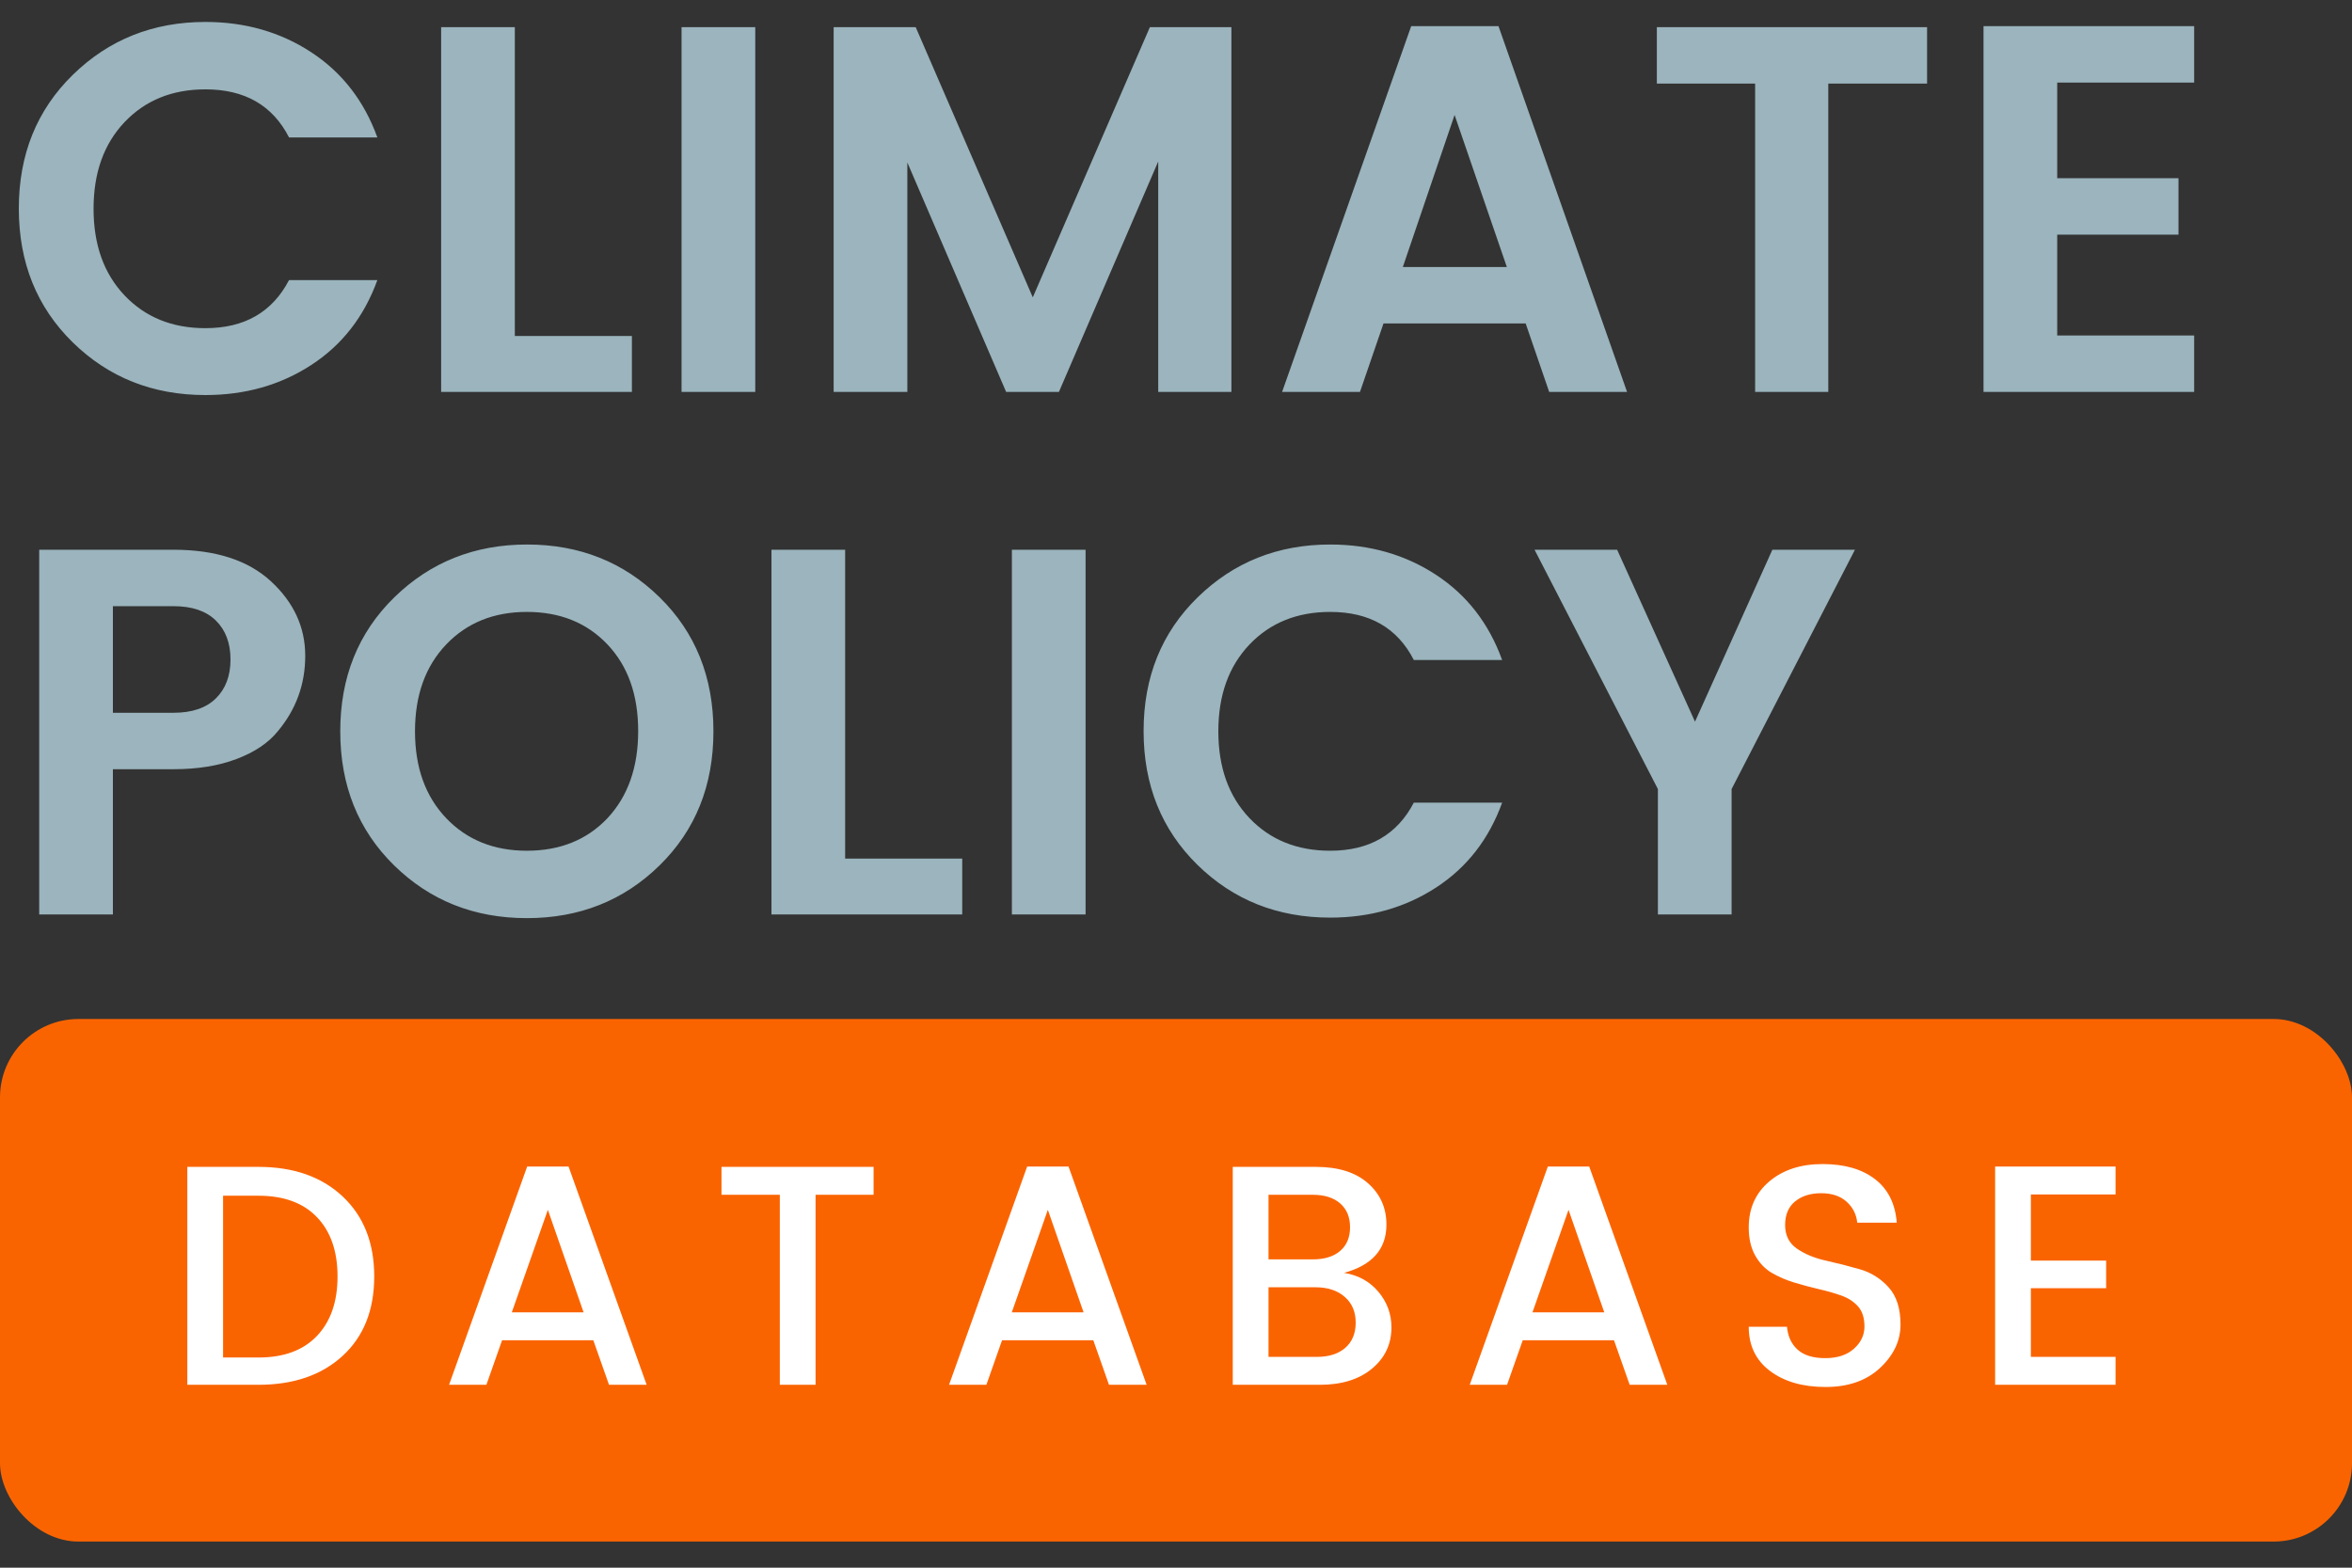 <?xml version="1.0" encoding="UTF-8"?>
<svg width="90px" height="60px" viewBox="0 0 90 60" version="1.1" xmlns="http://www.w3.org/2000/svg" xmlns:xlink="http://www.w3.org/1999/xlink">
    <rect x="0" y="0" width="90" height="60" fill="#333333" stroke="none"/>
    <title>Group 24@2x</title>
    <g id="White" stroke="none" stroke-width="1" fill="none" fill-rule="evenodd">
        <g id="[CPDB]---Styleguide" transform="translate(-1021, -3606)">
            <g id="Group-24" transform="translate(1021, 3606.84)">
                <g id="Group-3" transform="translate(0, 38.16)">
                    <rect id="Rectangle" fill="#FA6400" x="0" y="0" width="90" height="20" rx="3"></rect>
                    <path d="M9.892,14 C11.236,14 12.31,13.63 13.114,12.89 C13.918,12.15 14.32,11.138 14.32,9.854 C14.32,8.57 13.918,7.55 13.114,6.794 C12.31,6.038 11.236,5.66 9.892,5.66 L9.892,5.66 L7.168,5.66 L7.168,14 L9.892,14 Z M9.892,12.956 L8.536,12.956 L8.536,6.764 L9.892,6.764 C10.86,6.764 11.606,7.038 12.13,7.586 C12.654,8.134 12.916,8.89 12.916,9.854 C12.916,10.818 12.654,11.576 12.13,12.128 C11.606,12.68 10.86,12.956 9.892,12.956 L9.892,12.956 Z M18.612,14 L19.212,12.296 L22.704,12.296 L23.304,14 L24.744,14 L21.756,5.648 L20.172,5.648 L17.184,14 L18.612,14 Z M22.332,11.228 L19.584,11.228 L20.964,7.304 L22.332,11.228 Z M31.208,14 L31.208,6.728 L33.428,6.728 L33.428,5.66 L27.608,5.66 L27.608,6.728 L29.84,6.728 L29.84,14 L31.208,14 Z M37.744,14 L38.344,12.296 L41.836,12.296 L42.436,14 L43.876,14 L40.888,5.648 L39.304,5.648 L36.316,14 L37.744,14 Z M41.464,11.228 L38.716,11.228 L40.096,7.304 L41.464,11.228 Z M50.508,14 C51.34,14 52.004,13.794 52.5,13.382 C52.996,12.97 53.244,12.444 53.244,11.804 C53.244,11.292 53.078,10.838 52.746,10.442 C52.414,10.046 51.976,9.804 51.432,9.716 C52.512,9.42 53.052,8.804 53.052,7.868 C53.052,7.228 52.816,6.7 52.344,6.284 C51.872,5.868 51.208,5.66 50.352,5.66 L50.352,5.66 L47.172,5.66 L47.172,14 L50.508,14 Z M50.232,9.2 L48.54,9.2 L48.54,6.728 L50.232,6.728 C50.68,6.728 51.03,6.838 51.282,7.058 C51.534,7.278 51.66,7.582 51.66,7.97 C51.66,8.358 51.534,8.66 51.282,8.876 C51.03,9.092 50.68,9.2 50.232,9.2 L50.232,9.2 Z M50.388,12.932 L48.54,12.932 L48.54,10.268 L50.34,10.268 C50.804,10.268 51.176,10.39 51.456,10.634 C51.736,10.878 51.876,11.206 51.876,11.618 C51.876,12.03 51.744,12.352 51.48,12.584 C51.216,12.816 50.852,12.932 50.388,12.932 L50.388,12.932 Z M57.668,14 L58.268,12.296 L61.76,12.296 L62.36,14 L63.8,14 L60.812,5.648 L59.228,5.648 L56.24,14 L57.668,14 Z M61.388,11.228 L58.64,11.228 L60.02,7.304 L61.388,11.228 Z M69.856,14.084 C70.728,14.084 71.424,13.84 71.944,13.352 C72.464,12.864 72.724,12.312 72.724,11.696 C72.724,11.08 72.572,10.604 72.268,10.268 C71.964,9.932 71.596,9.702 71.164,9.578 C70.732,9.454 70.3,9.344 69.868,9.248 C69.436,9.152 69.068,9 68.764,8.792 C68.46,8.584 68.308,8.282 68.308,7.886 C68.308,7.49 68.436,7.188 68.692,6.98 C68.948,6.772 69.28,6.668 69.688,6.668 C70.096,6.668 70.42,6.776 70.66,6.992 C70.9,7.208 71.036,7.476 71.068,7.796 L71.068,7.796 L72.58,7.796 C72.524,7.068 72.246,6.512 71.746,6.128 C71.246,5.744 70.578,5.552 69.742,5.552 C68.906,5.552 68.226,5.774 67.702,6.218 C67.178,6.662 66.916,7.248 66.916,7.976 C66.916,8.4 66.998,8.758 67.162,9.05 C67.326,9.342 67.538,9.564 67.798,9.716 C68.058,9.868 68.346,9.992 68.662,10.088 C68.978,10.184 69.292,10.268 69.604,10.34 C69.916,10.412 70.202,10.494 70.462,10.586 C70.722,10.678 70.934,10.816 71.098,11 C71.262,11.184 71.344,11.44 71.344,11.768 C71.344,12.096 71.21,12.38 70.942,12.62 C70.674,12.86 70.308,12.98 69.844,12.98 C69.38,12.98 69.028,12.872 68.788,12.656 C68.548,12.44 68.412,12.148 68.38,11.78 L68.38,11.78 L66.916,11.78 C66.916,12.5 67.188,13.064 67.732,13.472 C68.276,13.88 68.984,14.084 69.856,14.084 Z M80.952,14 L80.952,12.932 L77.712,12.932 L77.712,10.304 L80.592,10.304 L80.592,9.248 L77.712,9.248 L77.712,6.716 L80.952,6.716 L80.952,5.648 L76.344,5.648 L76.344,14 L80.952,14 Z" id="DATABASE" fill="#FFFFFF" fill-rule="nonzero"></path>
                </g>
                <path d="M7.86,14.28 C9.38,14.28 10.73,13.897 11.91,13.13 C13.09,12.363 13.933,11.28 14.44,9.88 L14.44,9.88 L11.06,9.88 C10.42,11.107 9.353,11.72 7.86,11.72 C6.593,11.72 5.563,11.303 4.77,10.47 C3.977,9.637 3.58,8.53 3.58,7.15 C3.58,5.77 3.977,4.663 4.77,3.83 C5.563,2.997 6.593,2.58 7.86,2.58 C9.367,2.58 10.433,3.193 11.06,4.42 L11.06,4.42 L14.44,4.42 C13.933,3.02 13.09,1.933 11.91,1.16 C10.73,0.387 9.38,-1.27009514e-13 7.86,-1.27009514e-13 C5.86,-1.27009514e-13 4.17,0.673 2.79,2.02 C1.41,3.367 0.72,5.073 0.72,7.14 C0.72,9.207 1.407,10.913 2.78,12.26 C4.153,13.607 5.847,14.28 7.86,14.28 Z M24.18,14.16 L24.18,12.02 L19.7,12.02 L19.7,0.2 L16.88,0.2 L16.88,14.16 L24.18,14.16 Z M28.9,14.16 L28.9,0.2 L26.08,0.2 L26.08,14.16 L28.9,14.16 Z M34.72,14.16 L34.72,5.38 L38.5,14.16 L40.52,14.16 L44.32,5.34 L44.32,14.16 L47.12,14.16 L47.12,0.2 L44,0.2 L39.52,10.54 L35.04,0.2 L31.9,0.2 L31.9,14.16 L34.72,14.16 Z M52.04,14.16 L52.94,11.54 L58.38,11.54 L59.28,14.16 L62.26,14.16 L57.34,0.16 L54,0.16 L49.06,14.16 L52.04,14.16 Z M57.66,9.38 L53.68,9.38 L55.66,3.56 L57.66,9.38 Z M69.96,14.16 L69.96,2.36 L73.74,2.36 L73.74,0.2 L63.4,0.2 L63.4,2.36 L67.16,2.36 L67.16,14.16 L69.96,14.16 Z M83.96,14.16 L83.96,12 L78.72,12 L78.72,8.14 L83.36,8.14 L83.36,5.98 L78.72,5.98 L78.72,2.32 L83.96,2.32 L83.96,0.16 L75.9,0.16 L75.9,14.16 L83.96,14.16 Z" id="CLIMATE" fill="#9BB4BD" fill-rule="nonzero"></path>
                <path d="M4.32,34.16 L4.32,28.6 L6.64,28.6 C7.56,28.6 8.363,28.47 9.05,28.21 C9.737,27.95 10.26,27.6 10.62,27.16 C11.327,26.32 11.68,25.353 11.68,24.26 C11.68,23.167 11.243,22.217 10.37,21.41 C9.497,20.603 8.253,20.2 6.64,20.2 L6.64,20.2 L1.5,20.2 L1.5,34.16 L4.32,34.16 Z M6.64,26.44 L4.32,26.44 L4.32,22.36 L6.64,22.36 C7.347,22.36 7.887,22.543 8.26,22.91 C8.633,23.277 8.82,23.773 8.82,24.4 C8.82,25.027 8.633,25.523 8.26,25.89 C7.887,26.257 7.347,26.44 6.64,26.44 L6.64,26.44 Z M20.16,34.3 C22.173,34.3 23.867,33.627 25.24,32.28 C26.613,30.933 27.3,29.223 27.3,27.15 C27.3,25.077 26.613,23.367 25.24,22.02 C23.867,20.673 22.177,20 20.17,20 C18.163,20 16.47,20.673 15.09,22.02 C13.71,23.367 13.02,25.077 13.02,27.15 C13.02,29.223 13.707,30.933 15.08,32.28 C16.453,33.627 18.147,34.3 20.16,34.3 Z M20.16,31.72 C18.893,31.72 17.863,31.303 17.07,30.47 C16.277,29.637 15.88,28.53 15.88,27.15 C15.88,25.77 16.277,24.663 17.07,23.83 C17.863,22.997 18.893,22.58 20.16,22.58 C21.427,22.58 22.453,22.993 23.24,23.82 C24.027,24.647 24.42,25.753 24.42,27.14 C24.42,28.527 24.027,29.64 23.24,30.48 C22.453,31.307 21.427,31.72 20.16,31.72 Z M36.82,34.16 L36.82,32.02 L32.34,32.02 L32.34,20.2 L29.52,20.2 L29.52,34.16 L36.82,34.16 Z M41.54,34.16 L41.54,20.2 L38.72,20.2 L38.72,34.16 L41.54,34.16 Z M50.9,34.28 C52.42,34.28 53.77,33.897 54.95,33.13 C56.13,32.363 56.973,31.28 57.48,29.88 L57.48,29.88 L54.1,29.88 C53.46,31.107 52.393,31.72 50.9,31.72 C49.633,31.72 48.603,31.303 47.81,30.47 C47.017,29.637 46.62,28.53 46.62,27.15 C46.62,25.77 47.017,24.663 47.81,23.83 C48.603,22.997 49.633,22.58 50.9,22.58 C52.407,22.58 53.473,23.193 54.1,24.42 L54.1,24.42 L57.48,24.42 C56.973,23.02 56.13,21.933 54.95,21.16 C53.77,20.387 52.42,20 50.9,20 C48.9,20 47.21,20.673 45.83,22.02 C44.45,23.367 43.76,25.073 43.76,27.14 C43.76,29.207 44.447,30.913 45.82,32.26 C47.193,33.607 48.887,34.28 50.9,34.28 Z M66.26,34.16 L66.26,29.36 L70.98,20.2 L67.82,20.2 L64.86,26.78 L61.88,20.2 L58.72,20.2 L63.44,29.36 L63.44,34.16 L66.26,34.16 Z" id="POLICY" fill="#9BB4BD" fill-rule="nonzero"></path>
            </g>
        </g>
    </g>
</svg>